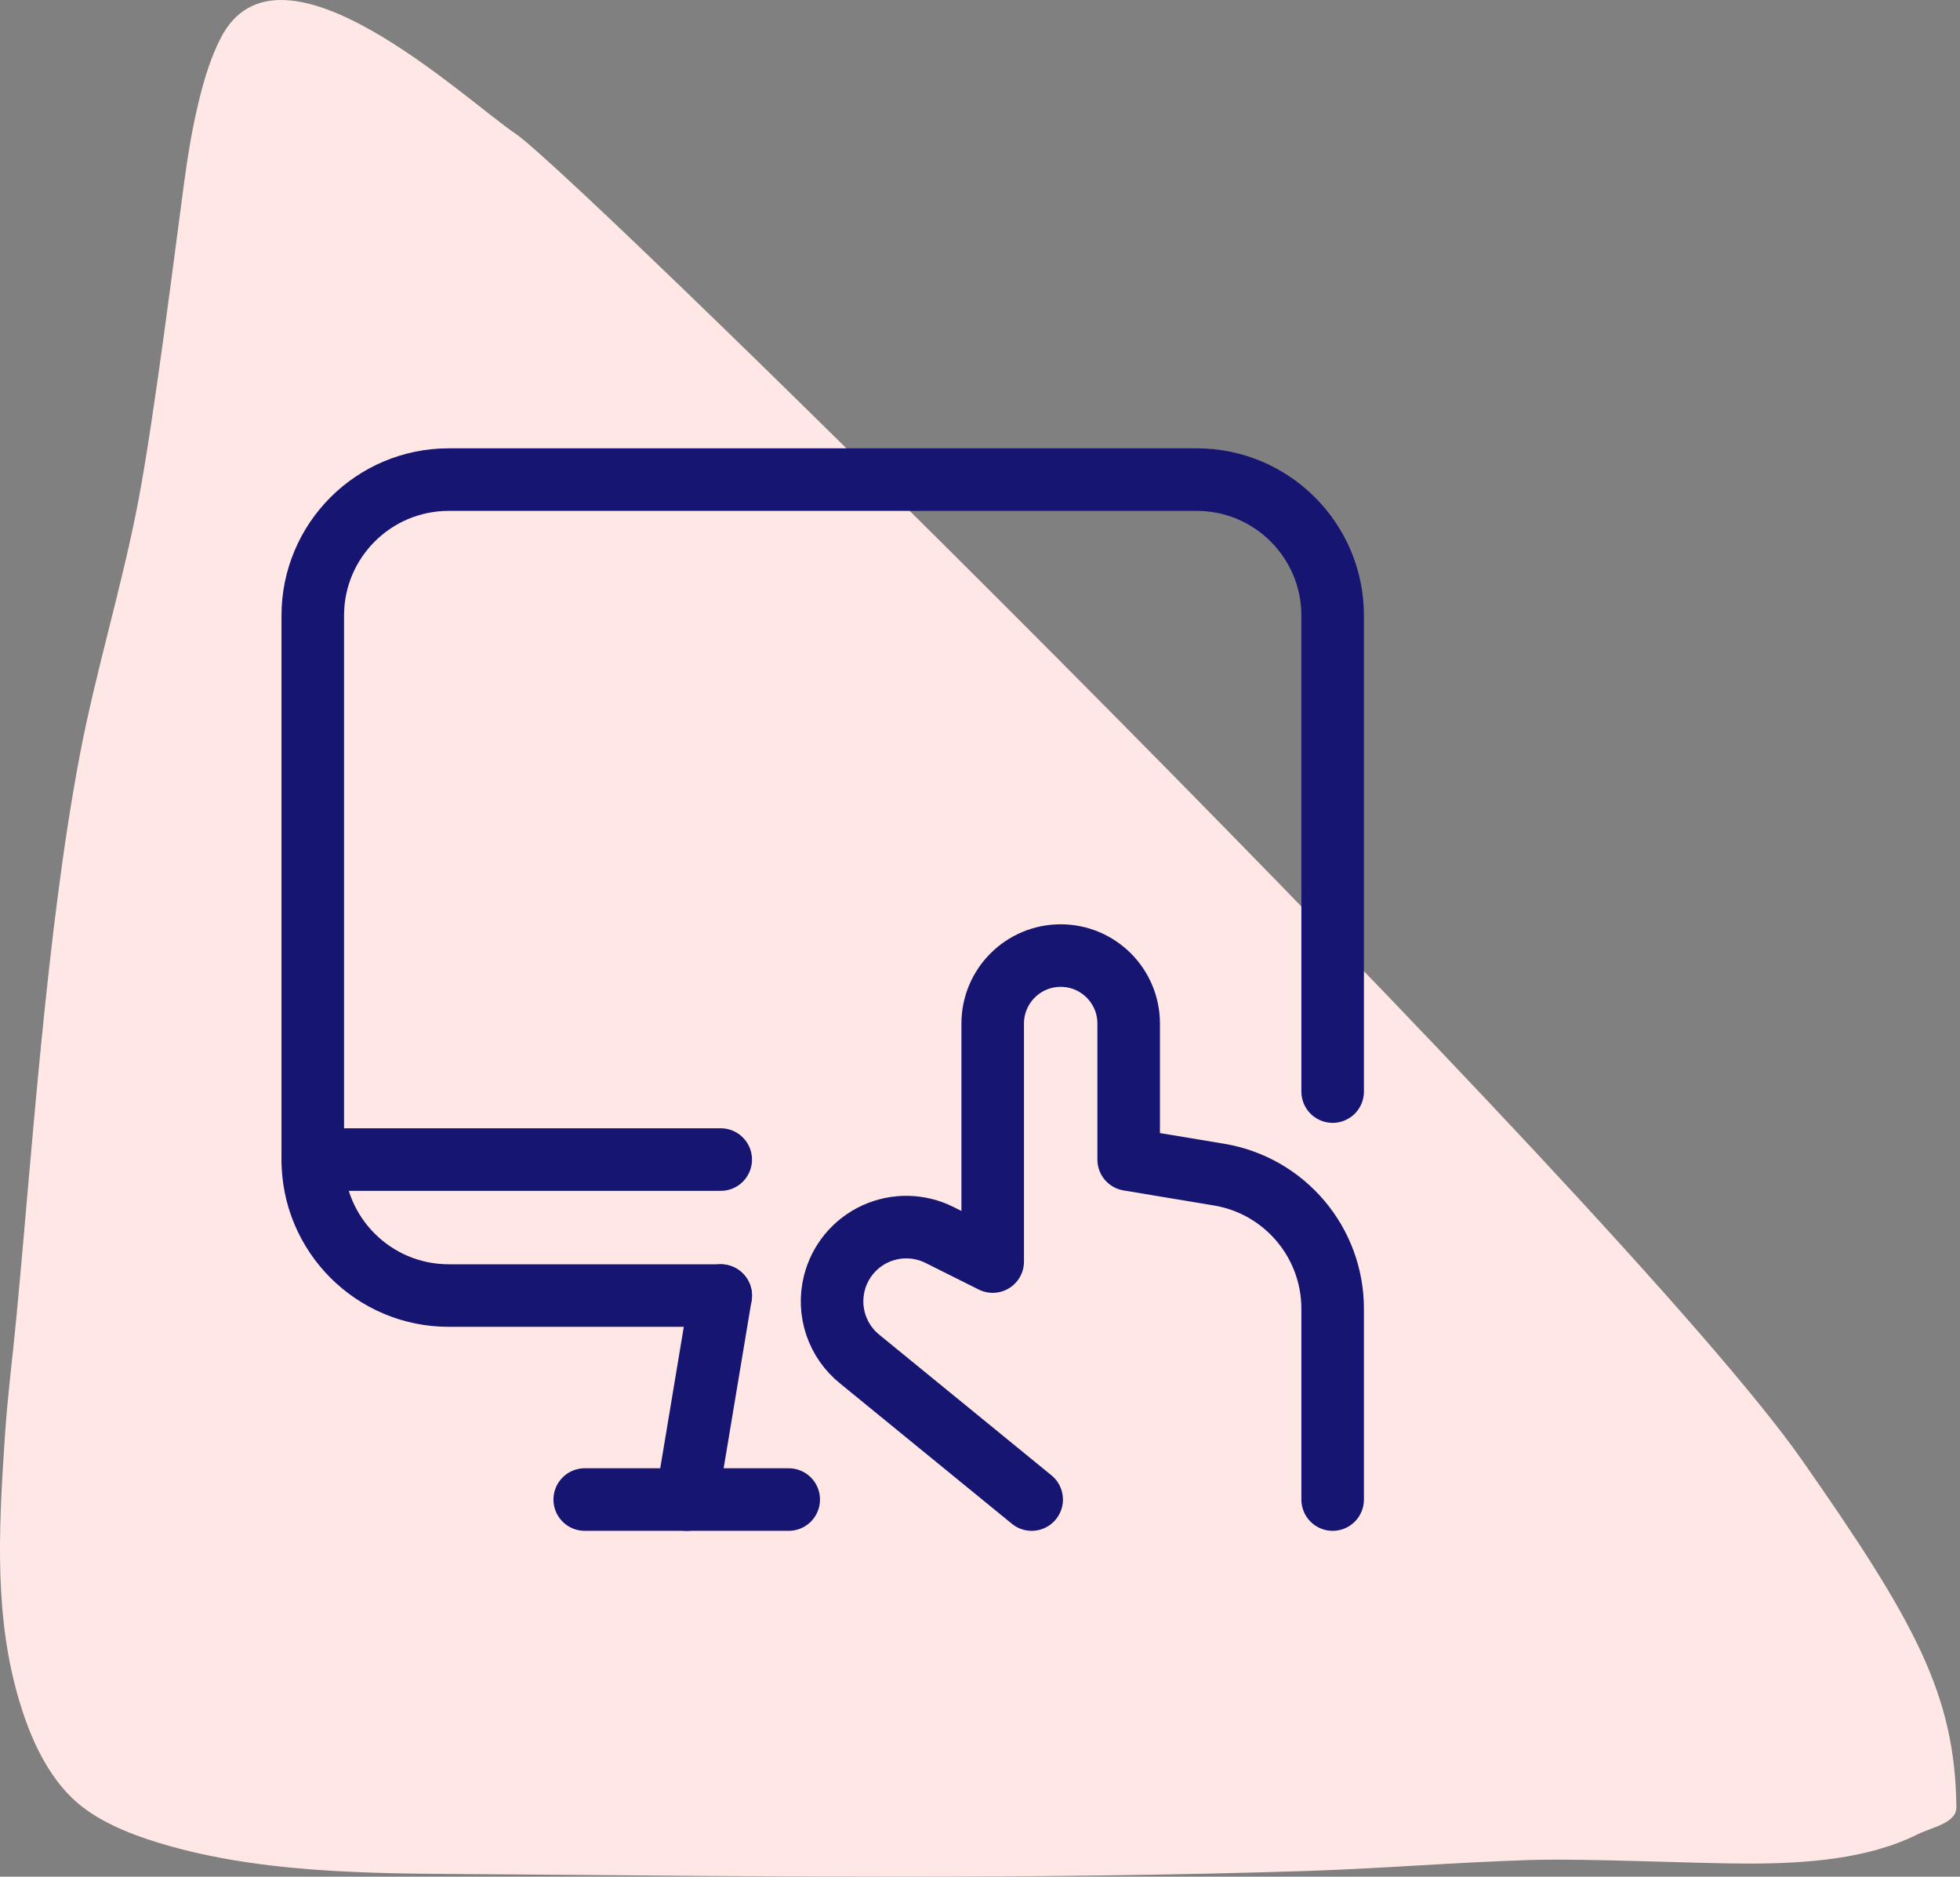 <?xml version="1.0" encoding="UTF-8"?>
<svg width="94px" height="90px" viewBox="0 0 94 90" version="1.1" xmlns="http://www.w3.org/2000/svg" xmlns:xlink="http://www.w3.org/1999/xlink">
    <rect x="0" y="0" width="94" height="90" fill="#808080" stroke="none"/>
    <title>Large screen support</title>
    <g id="-" stroke="none" stroke-width="1" fill="none" fill-rule="evenodd">
        <g id="Large-screen-support">
            <path d="M8.823,8.811 C8.434,11.693 7.414,19.9 6.647,23.956 C5.864,28.097 4.599,32.136 3.815,36.277 C2.232,44.642 1.527,55.431 0.772,63.324 C0.599,65.133 0.365,66.937 0.244,68.751 C-0.02,72.713 -0.291,76.883 0.71,80.79 C1.247,82.886 2.162,85.247 3.919,86.627 C5.112,87.564 6.75,88.14 8.132,88.528 C13.187,89.948 18.797,89.843 23.949,89.886 C36.807,89.992 49.702,90.137 62.558,89.729 C66.153,89.615 69.741,89.314 73.336,89.201 C76.161,89.112 81.282,89.377 83.95,89.371 C86.569,89.365 89.565,89.166 91.961,87.97 C92.638,87.632 93.834,87.433 93.826,86.671 C93.771,81.275 91.842,77.766 86.409,70.002 C77.833,57.748 27.8,8.473 24.736,6.42 C22.332,4.81 13.387,-3.673 10.578,1.839 C10.128,2.722 9.829,3.683 9.586,4.645 C9.242,6.014 9.011,7.412 8.823,8.811 Z" id="Path" fill="#FFE7E5"></path>
            <g id="Group" transform="translate(15, 23)" stroke="#171572" stroke-linecap="round" stroke-linejoin="round" stroke-width="3">
                <line x1="17.935" y1="48.913" x2="19.565" y2="39.13" id="Path"></line>
                <line x1="13.043" y1="48.913" x2="22.826" y2="48.913" id="Path"></line>
                <path d="M19.565,39.13 L6.522,39.13 C2.92,39.13 0,36.211 0,32.609 L0,6.522 C0,2.92 2.92,0 6.522,0 L42.391,0 C45.993,0 48.913,2.92 48.913,6.522 L48.913,29.348" id="Path"></path>
                <path d="M34.478,48.913 L26.241,42.187 C25.155,41.318 24.674,39.896 25.011,38.546 L25.011,38.546 C25.272,37.498 25.995,36.625 26.976,36.173 C27.958,35.722 29.091,35.741 30.057,36.224 L32.609,37.5 L32.609,26.087 C32.609,24.286 34.069,22.826 35.87,22.826 L35.87,22.826 C37.67,22.826 39.13,24.286 39.13,26.087 L39.13,32.609 L43.463,33.33 C46.608,33.854 48.913,36.575 48.913,39.763 L48.913,48.913" id="Path"></path>
                <line x1="0" y1="32.609" x2="19.565" y2="32.609" id="Path"></line>
            </g>
        </g>
    </g>
</svg>
